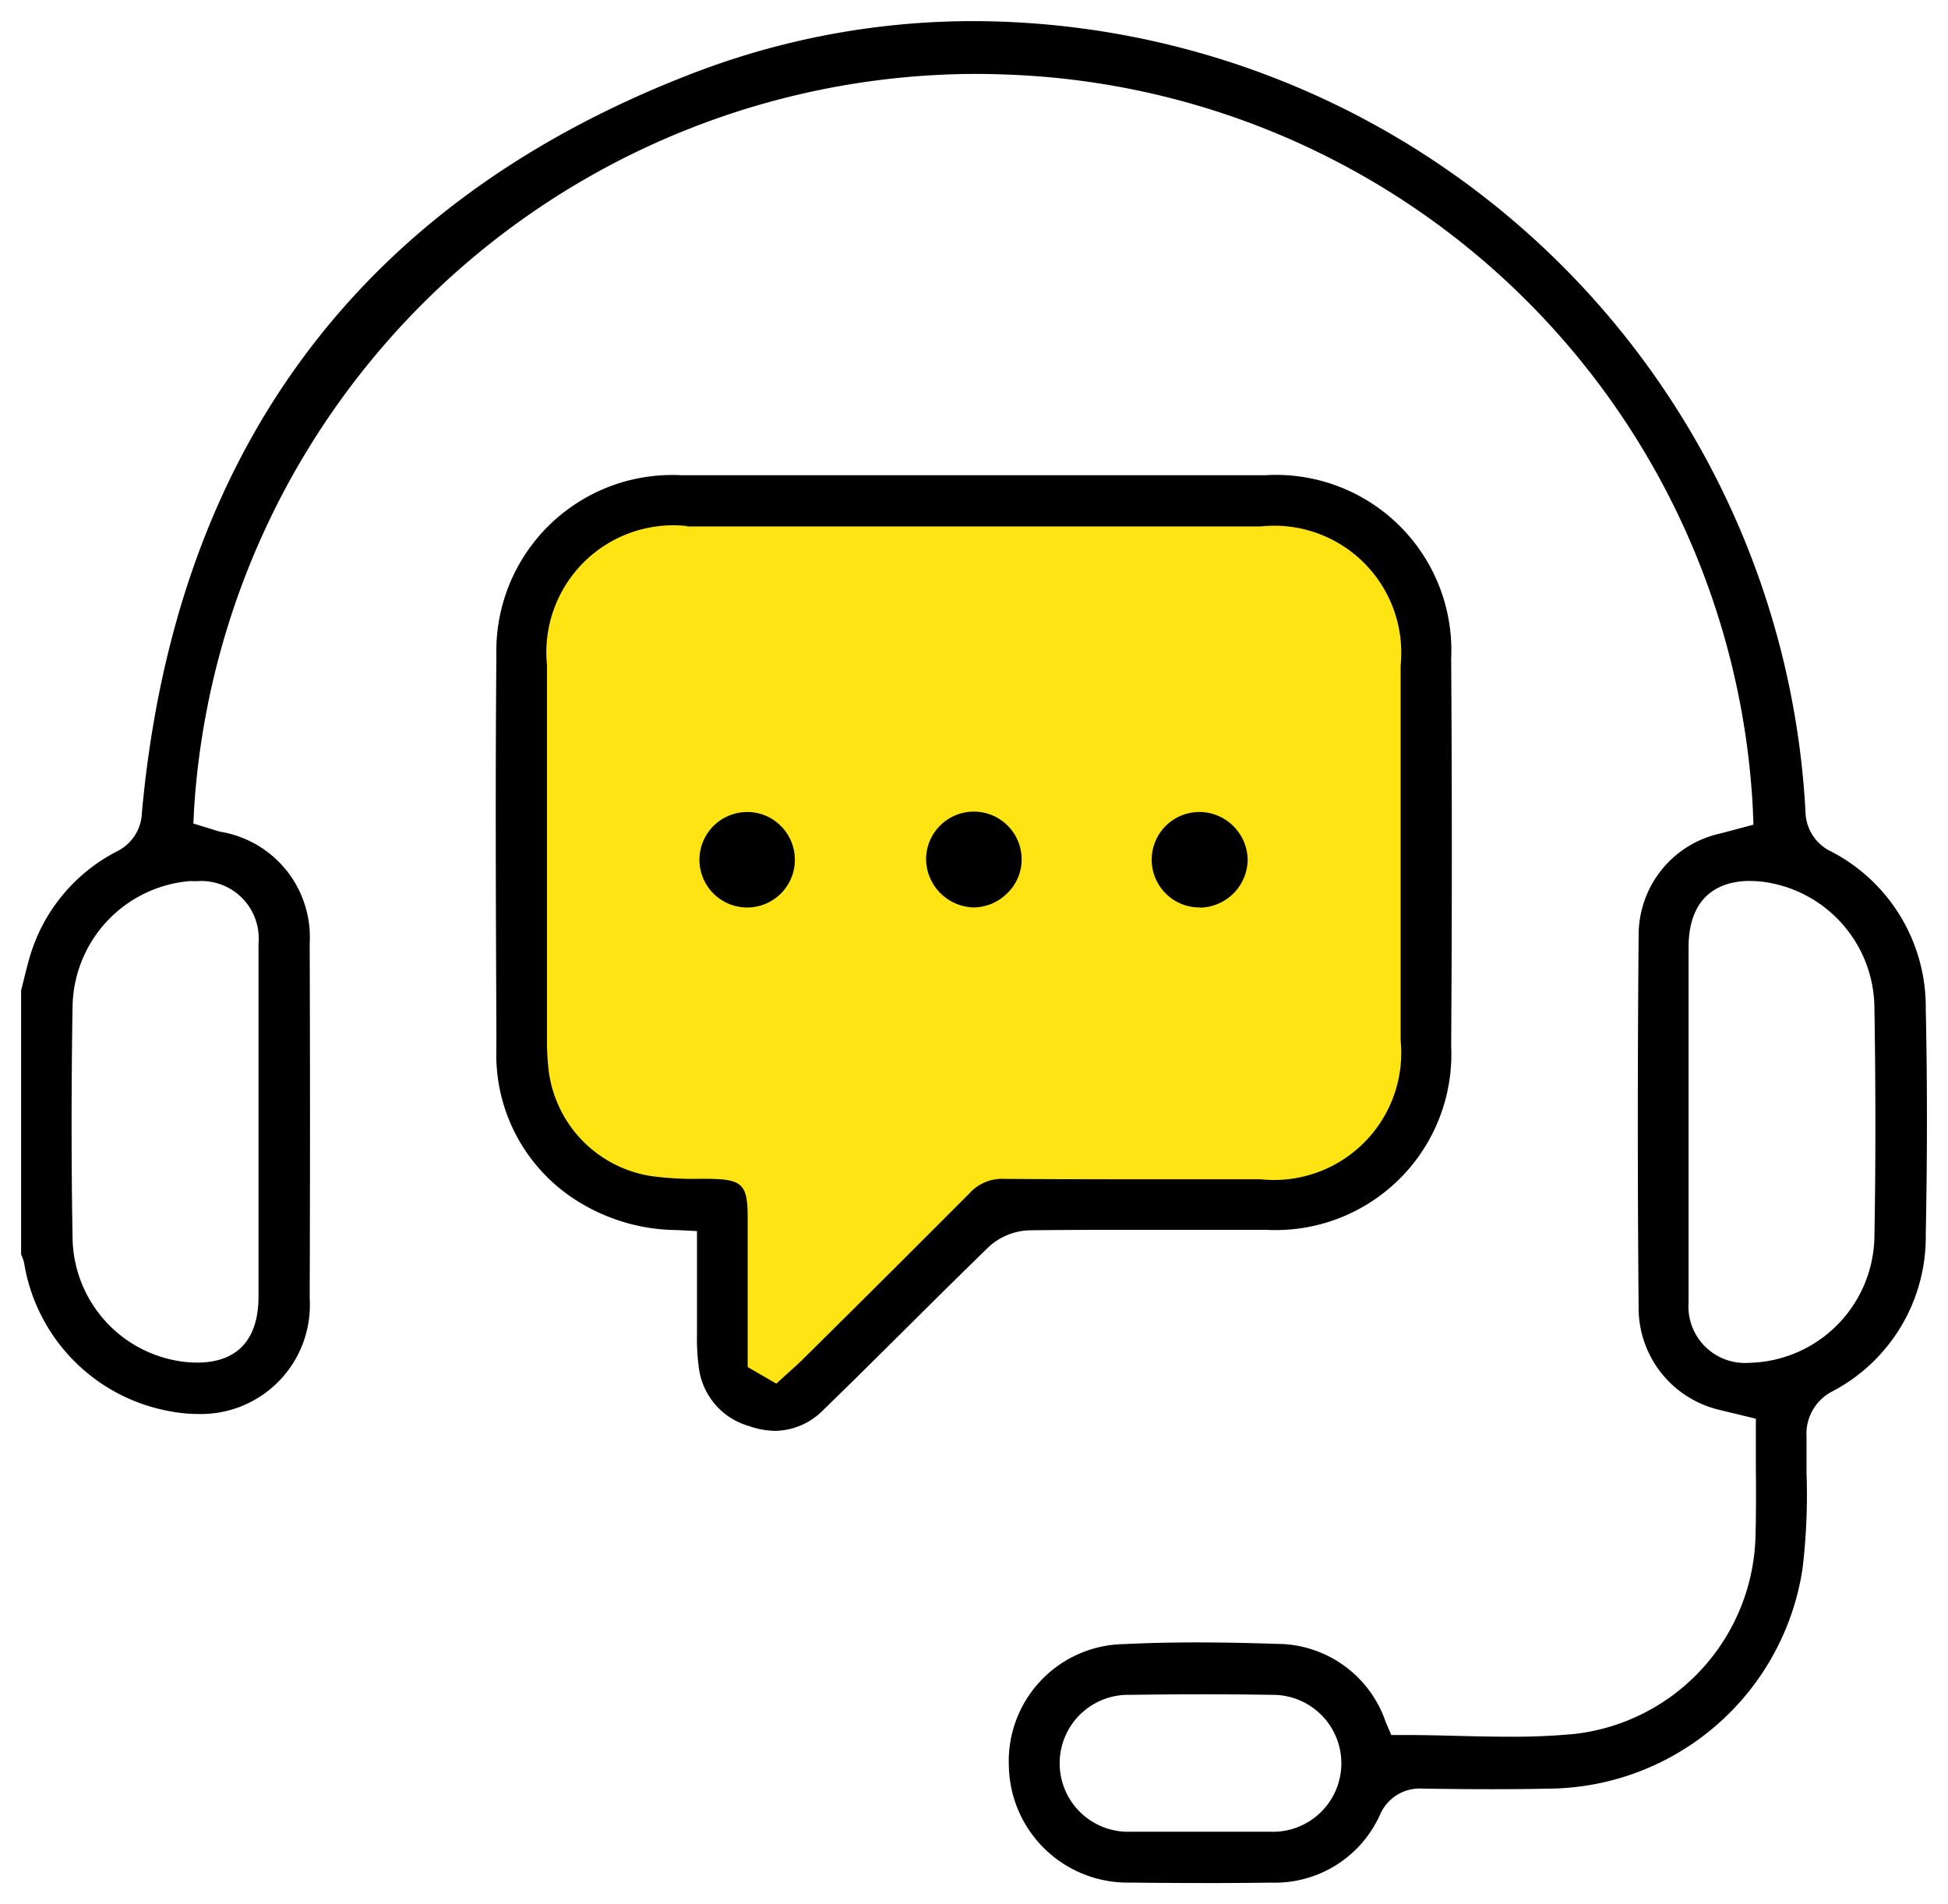<svg xmlns="http://www.w3.org/2000/svg" xmlns:xlink="http://www.w3.org/1999/xlink" width="40.126" height="39.213" viewBox="0 0 40.126 39.213">
  <defs>
    <clipPath id="clip-path">
      <rect id="Rectangle_188" data-name="Rectangle 188" width="40.126" height="39.213" fill="none"/>
    </clipPath>
    <clipPath id="clip-path-2">
      <rect id="Rectangle_187" data-name="Rectangle 187" width="18.785" height="19.026" fill="none"/>
    </clipPath>
  </defs>
  <g id="Group_15709" data-name="Group 15709" transform="translate(0 0)">
    <g id="Group_15708" data-name="Group 15708" transform="translate(0 0)" clip-path="url(#clip-path)">
      <g id="Group_15707" data-name="Group 15707" transform="translate(10.748 9.995)" style="isolation: isolate">
        <g id="Group_15706" data-name="Group 15706">
          <g id="Group_15705" data-name="Group 15705" clip-path="url(#clip-path-2)">
            <path id="Path_232429" data-name="Path 232429" d="M22.919,18.762l-1.686.361-1.445,1.565V30.924l1.084,1.807,2.77.481.482,3.974.963.241,4.576-4.215h5.9l1.445-.481,1.2-1.566L38.573,29l-.12-7.345-.362-1.686-1.565-1.325L34.359,18.4Z" transform="translate(-19.788 -18.401)" fill="#ffe413"/>
          </g>
        </g>
      </g>
      <path id="Path_232430" data-name="Path 232430" d="M25.115,39.144q-.734,0-1.469-.009a2.447,2.447,0,0,1-2.5-2.4,2.41,2.41,0,0,1,2.362-2.511c.475-.023.967-.035,1.507-.035s1.1.012,1.652.03a2.372,2.372,0,0,1,2.243,1.613l.113.264h.287c.361,0,.72.009,1.078.018s.721.017,1.079.017a13.4,13.4,0,0,0,1.341-.058,4.208,4.208,0,0,0,3.719-4.12c.012-.46.01-.92.006-1.387l0-.984-.754-.183a2.156,2.156,0,0,1-1.66-2.036c-.023-2.572-.023-5.191,0-7.782A2.14,2.14,0,0,1,35.8,17.53c.086-.021.683-.182.683-.182L36.47,17A15.959,15.959,0,0,0,21.092,1.9q-.332-.013-.66-.013a16.171,16.171,0,0,0-16.067,15.1l-.017.338.382.117c.058.019.119.038.18.053a2.2,2.2,0,0,1,1.834,2.3q.013,3.653,0,7.308a2.245,2.245,0,0,1-2.3,2.382,3.063,3.063,0,0,1-.546-.051A3.707,3.707,0,0,1,.866,26.4.75.75,0,0,0,.8,26.2v-5.44l.055-.218C.9,20.362.944,20.179,1,20a3.575,3.575,0,0,1,1.77-2.1.92.92,0,0,0,.518-.8C3.97,9.628,7.793,4.5,14.654,1.867A16.077,16.077,0,0,1,20.445.8,17.2,17.2,0,0,1,37.556,17.09a.919.919,0,0,0,.519.806,3.607,3.607,0,0,1,1.958,3.241c.032,1.48.032,3.046,0,4.657a3.592,3.592,0,0,1-1.922,3.224.979.979,0,0,0-.534.934c0,.249,0,.5,0,.749a12.729,12.729,0,0,1-.084,1.981,5.329,5.329,0,0,1-5.2,4.518q-.595.012-1.19.012c-.477,0-.955-.005-1.432-.012h0a.888.888,0,0,0-.876.529,2.373,2.373,0,0,1-2.242,1.407q-.718.009-1.437.009m-.008-3.887q-.735,0-1.471.011a1.41,1.41,0,1,0,.006,2.819c.187,0,.375,0,.563,0l.859,0,.913,0c.186,0,.372,0,.557,0a1.41,1.41,0,1,0,.032-2.819q-.729-.012-1.459-.011m11.3-16.751c-.469,0-1.257.177-1.261,1.363q0,1.361,0,2.72v1.927c0,.889,0,1.778,0,2.667a1.165,1.165,0,0,0,1.251,1.247,2.64,2.64,0,0,0,2.577-2.574c.027-1.523.027-3.082,0-4.766a2.638,2.638,0,0,0-2.331-2.571c-.084-.008-.165-.012-.24-.012m-32.1,0a2.635,2.635,0,0,0-2.444,2.564c-.027,1.655-.027,3.273,0,4.808a2.608,2.608,0,0,0,2.37,2.538q.105.008.2.008c.572,0,1.255-.235,1.26-1.353q0-1.264,0-2.528V19.8a1.184,1.184,0,0,0-1.271-1.288c-.039,0-.077,0-.118,0" transform="translate(-0.365 -0.365)"/>
      <path id="Path_232431" data-name="Path 232431" d="M24.551,37.693a1.687,1.687,0,0,1-.543-.1,1.435,1.435,0,0,1-1.031-1.218,4.373,4.373,0,0,1-.036-.668l0-.142c0-.362,0-.723,0-1.094v-.892l-.413-.021a3.906,3.906,0,0,1-1.977-.553,3.55,3.55,0,0,1-1.742-3.181l0-.371c-.011-2.535-.023-5.157,0-7.733A3.623,3.623,0,0,1,22.6,18.012q2.951,0,5.9,0,3.081,0,6.162,0a3.612,3.612,0,0,1,3.814,3.774c.018,2.648.018,5.335,0,7.984a3.621,3.621,0,0,1-3.813,3.783H32.152c-.788,0-1.575,0-2.362.01a1.3,1.3,0,0,0-.847.349c-.6.583-1.194,1.173-1.788,1.763-.531.527-1.061,1.054-1.6,1.576a1.418,1.418,0,0,1-1.007.442M22.734,19.059a2.616,2.616,0,0,0-2.883,2.864q0,3.855,0,7.709a5.293,5.293,0,0,0,.026.565,2.518,2.518,0,0,0,2.111,2.248,6.539,6.539,0,0,0,1.016.058h.162c.711.006.818.111.819.8v3.076l.59.342.33-.3c.077-.069.153-.138.226-.211l.779-.772q1.327-1.316,2.647-2.64a.9.9,0,0,1,.707-.294c.834.006,1.656.008,2.479.008l2.807,0a2.621,2.621,0,0,0,2.885-2.87q0-3.854,0-7.708a2.617,2.617,0,0,0-2.88-2.867H22.734Z" transform="translate(-8.584 -8.226)"/>
      <path id="Path_232432" data-name="Path 232432" d="M36.1,32.752a1.007,1.007,0,0,1-.982-.985.984.984,0,0,1,1.968-.009.96.96,0,0,1-.284.689.993.993,0,0,1-.7.305Z" transform="translate(-16.042 -14.064)"/>
      <path id="Path_232433" data-name="Path 232433" d="M27.513,32.753a.983.983,0,0,1,.014-1.966.964.964,0,0,1,.689.29.983.983,0,0,1-.68,1.676Z" transform="translate(-12.129 -14.064)"/>
      <path id="Path_232434" data-name="Path 232434" d="M44.683,32.752a.983.983,0,0,1-.013-1.966h0a1,1,0,0,1,1,.97,1,1,0,0,1-.975,1Z" transform="translate(-19.97 -14.064)"/>
    </g>
  </g>
</svg>
